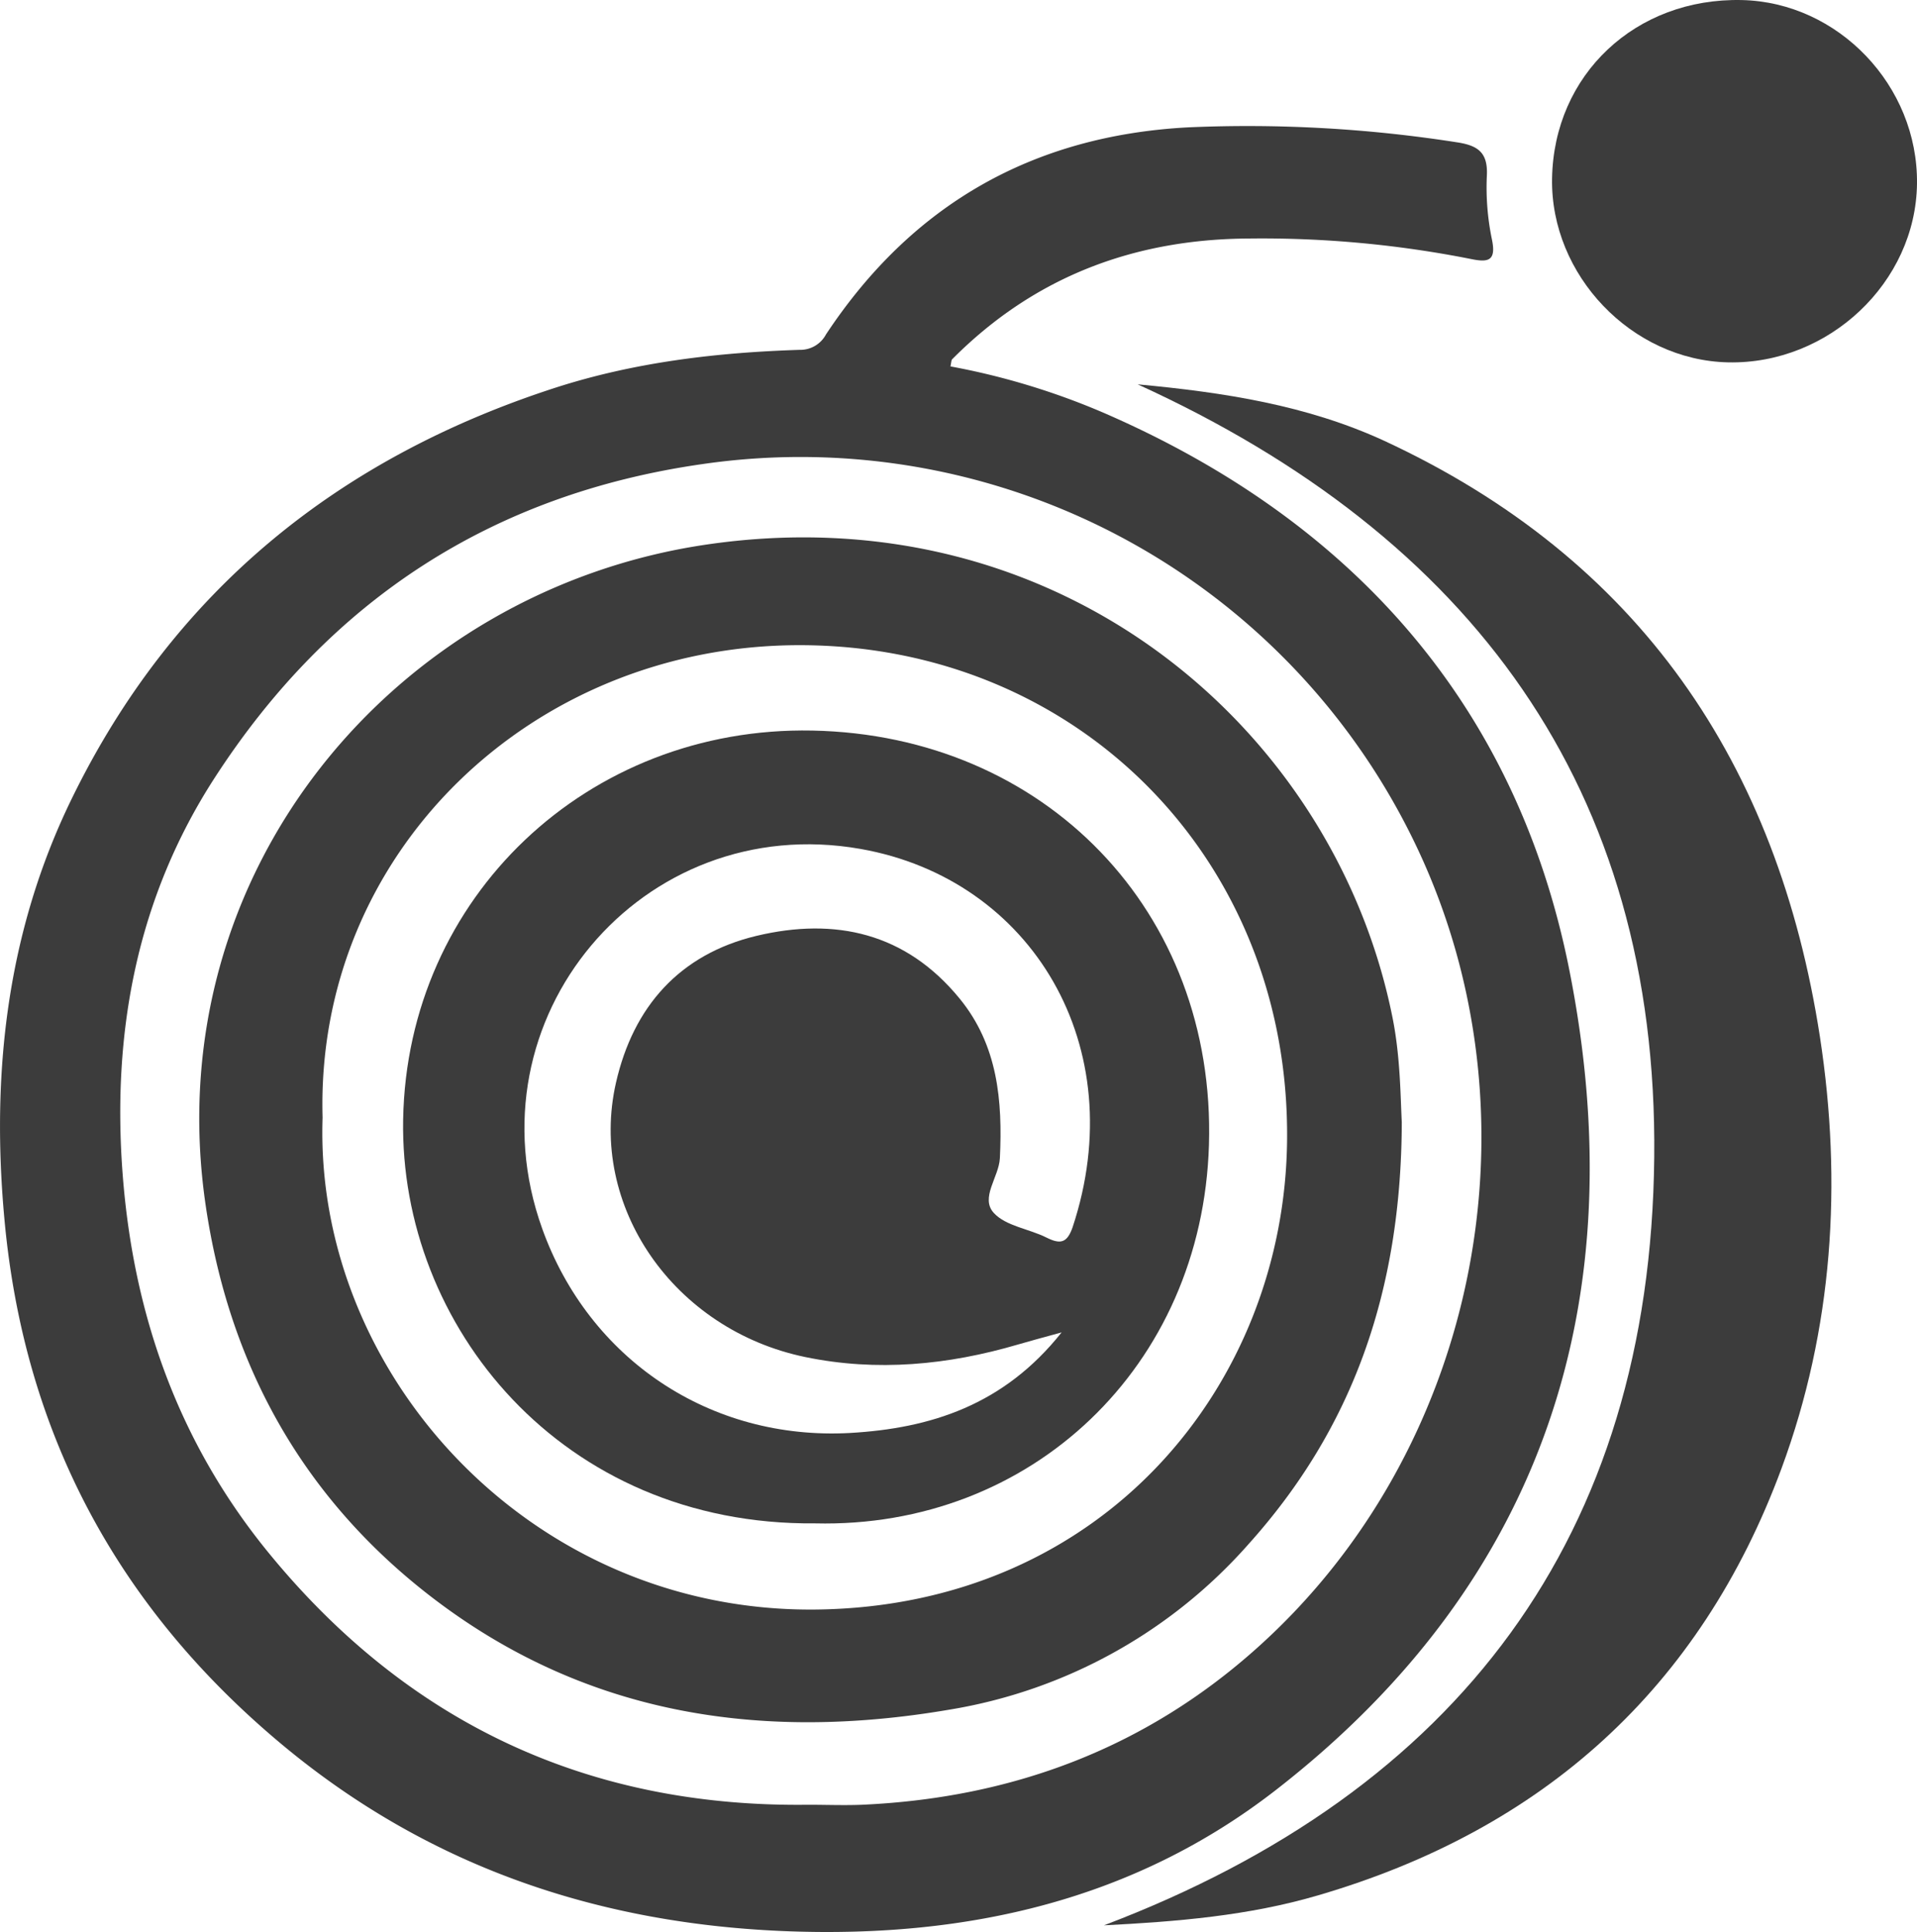 <?xml version="1.0" encoding="UTF-8"?> <svg xmlns="http://www.w3.org/2000/svg" id="Capa_1" data-name="Capa 1" viewBox="0 0 373.9 376.77"><defs><style>.cls-1{fill:#3c3c3c;}</style></defs><path class="cls-1" d="M230.46,127.52a140.18,140.18,0,0,1,29.77,9c48.52,21,80.68,57,90.95,108.76,12.65,63.75-4.58,118.94-57.27,159.86-27.65,21.47-60.07,28.78-94.84,27.54-37.55-1.35-71.14-12.85-99.94-37.22C67.83,369,49.89,335.47,46,294.42c-2.73-28.77.36-56.61,13.11-82.68,19.69-40.29,51.81-66.31,94.28-80.06,15.53-5,31.48-6.87,47.65-7.39a5.67,5.67,0,0,0,5.14-3q25.14-38,70.72-40.39a264.42,264.42,0,0,1,52.28,2.91c4.18.62,6.15,2,5.9,6.58a49.71,49.71,0,0,0,1,12.41c.86,4.19-.76,4.46-4.08,3.78a209.67,209.67,0,0,0-43.17-4c-22.53.09-42,7.43-58,23.51C230.62,126.25,230.65,126.65,230.46,127.52ZM202.71,408c3.5,0,7,.14,10.49,0,29.26-1.31,55.27-11,77.18-30.68,42.22-37.87,55.5-101.08,32.37-153.16A133,133,0,0,0,182,146.58c-41.06,5.89-72.63,26.57-95,61.09-15.21,23.45-20.11,49.67-18,77.34S80,337.61,97.66,359.1C124.8,392.16,159.9,408.55,202.71,408Z" transform="translate(-45.08 -56.07)"></path><path class="cls-1" d="M260.4,431.51C329.45,405.31,367,355.72,367.73,281.7c.73-71.9-35.65-121-100.75-150.68,16.9,1.57,33,4.07,48.07,11,49.75,23.06,76.77,62.92,85,116.25,4.38,28.55,2.55,56.95-7.49,84.13-15.85,42.87-46.46,70.4-90.29,83.23C288.59,429.67,274.53,430.79,260.4,431.51Z" transform="translate(-45.08 -56.07)"></path><path class="cls-1" d="M347.8,90.89c.34-20.27,16.28-35.26,37-34.81,18.84.42,34.4,16.71,34.18,35.8-.22,19.24-17.2,35.29-36.88,34.85C363.35,126.31,347.48,109.74,347.8,90.89Z" transform="translate(-45.08 -56.07)"></path><path class="cls-1" d="M318.49,274.9c-.1,33.12-9.65,59.77-29.91,82.3a99.14,99.14,0,0,1-58.29,32.25c-37.13,6.34-72,1-102.38-23-24.36-19.26-38.24-44.83-42.72-75.37-9.55-65,37-119.86,97.56-128.8,69.14-10.21,122.72,36.11,133.94,92.26C318.23,262.22,318.23,270.06,318.49,274.9ZM108,274c-1.71,49.74,40.43,96.63,96.37,95.93s91.3-43.84,91.75-91.59c.52-54.68-40.83-96.42-95-96.46C148.71,181.83,106.54,222.51,108,274Z" transform="translate(-45.08 -56.07)"></path><path class="cls-1" d="M204.05,353.13c-49.46.46-81.05-38.65-80.34-78.74.76-43.39,36-76.72,79.8-75.86,45.37.89,78.74,35.27,77.37,80.79C279.58,322.64,246.1,354.15,204.05,353.13Zm48.09-37.24c-3.82,1.05-6.19,1.68-8.54,2.37-13.63,4-27.5,5.32-41.43,2.44-25.71-5.31-42.41-29.49-36.95-53.49,3.37-14.82,12.4-25.06,27.42-28.65,15.36-3.66,29.13-.57,39.59,12.21,7.48,9.11,8.41,19.94,7.87,31.14-.18,3.7-3.9,7.74-1.17,10.7,2.36,2.56,6.86,3.08,10.27,4.79,2.69,1.34,4,1.09,5.08-2,11.67-35.15-7.87-67.89-41.36-73.79-42.64-7.52-76.79,33.1-62.08,74.06,9.12,25.41,32.71,41.32,60,39.83C226.53,334.61,240.86,330.1,252.14,315.89Z" transform="translate(-45.08 -56.07)"></path></svg> 